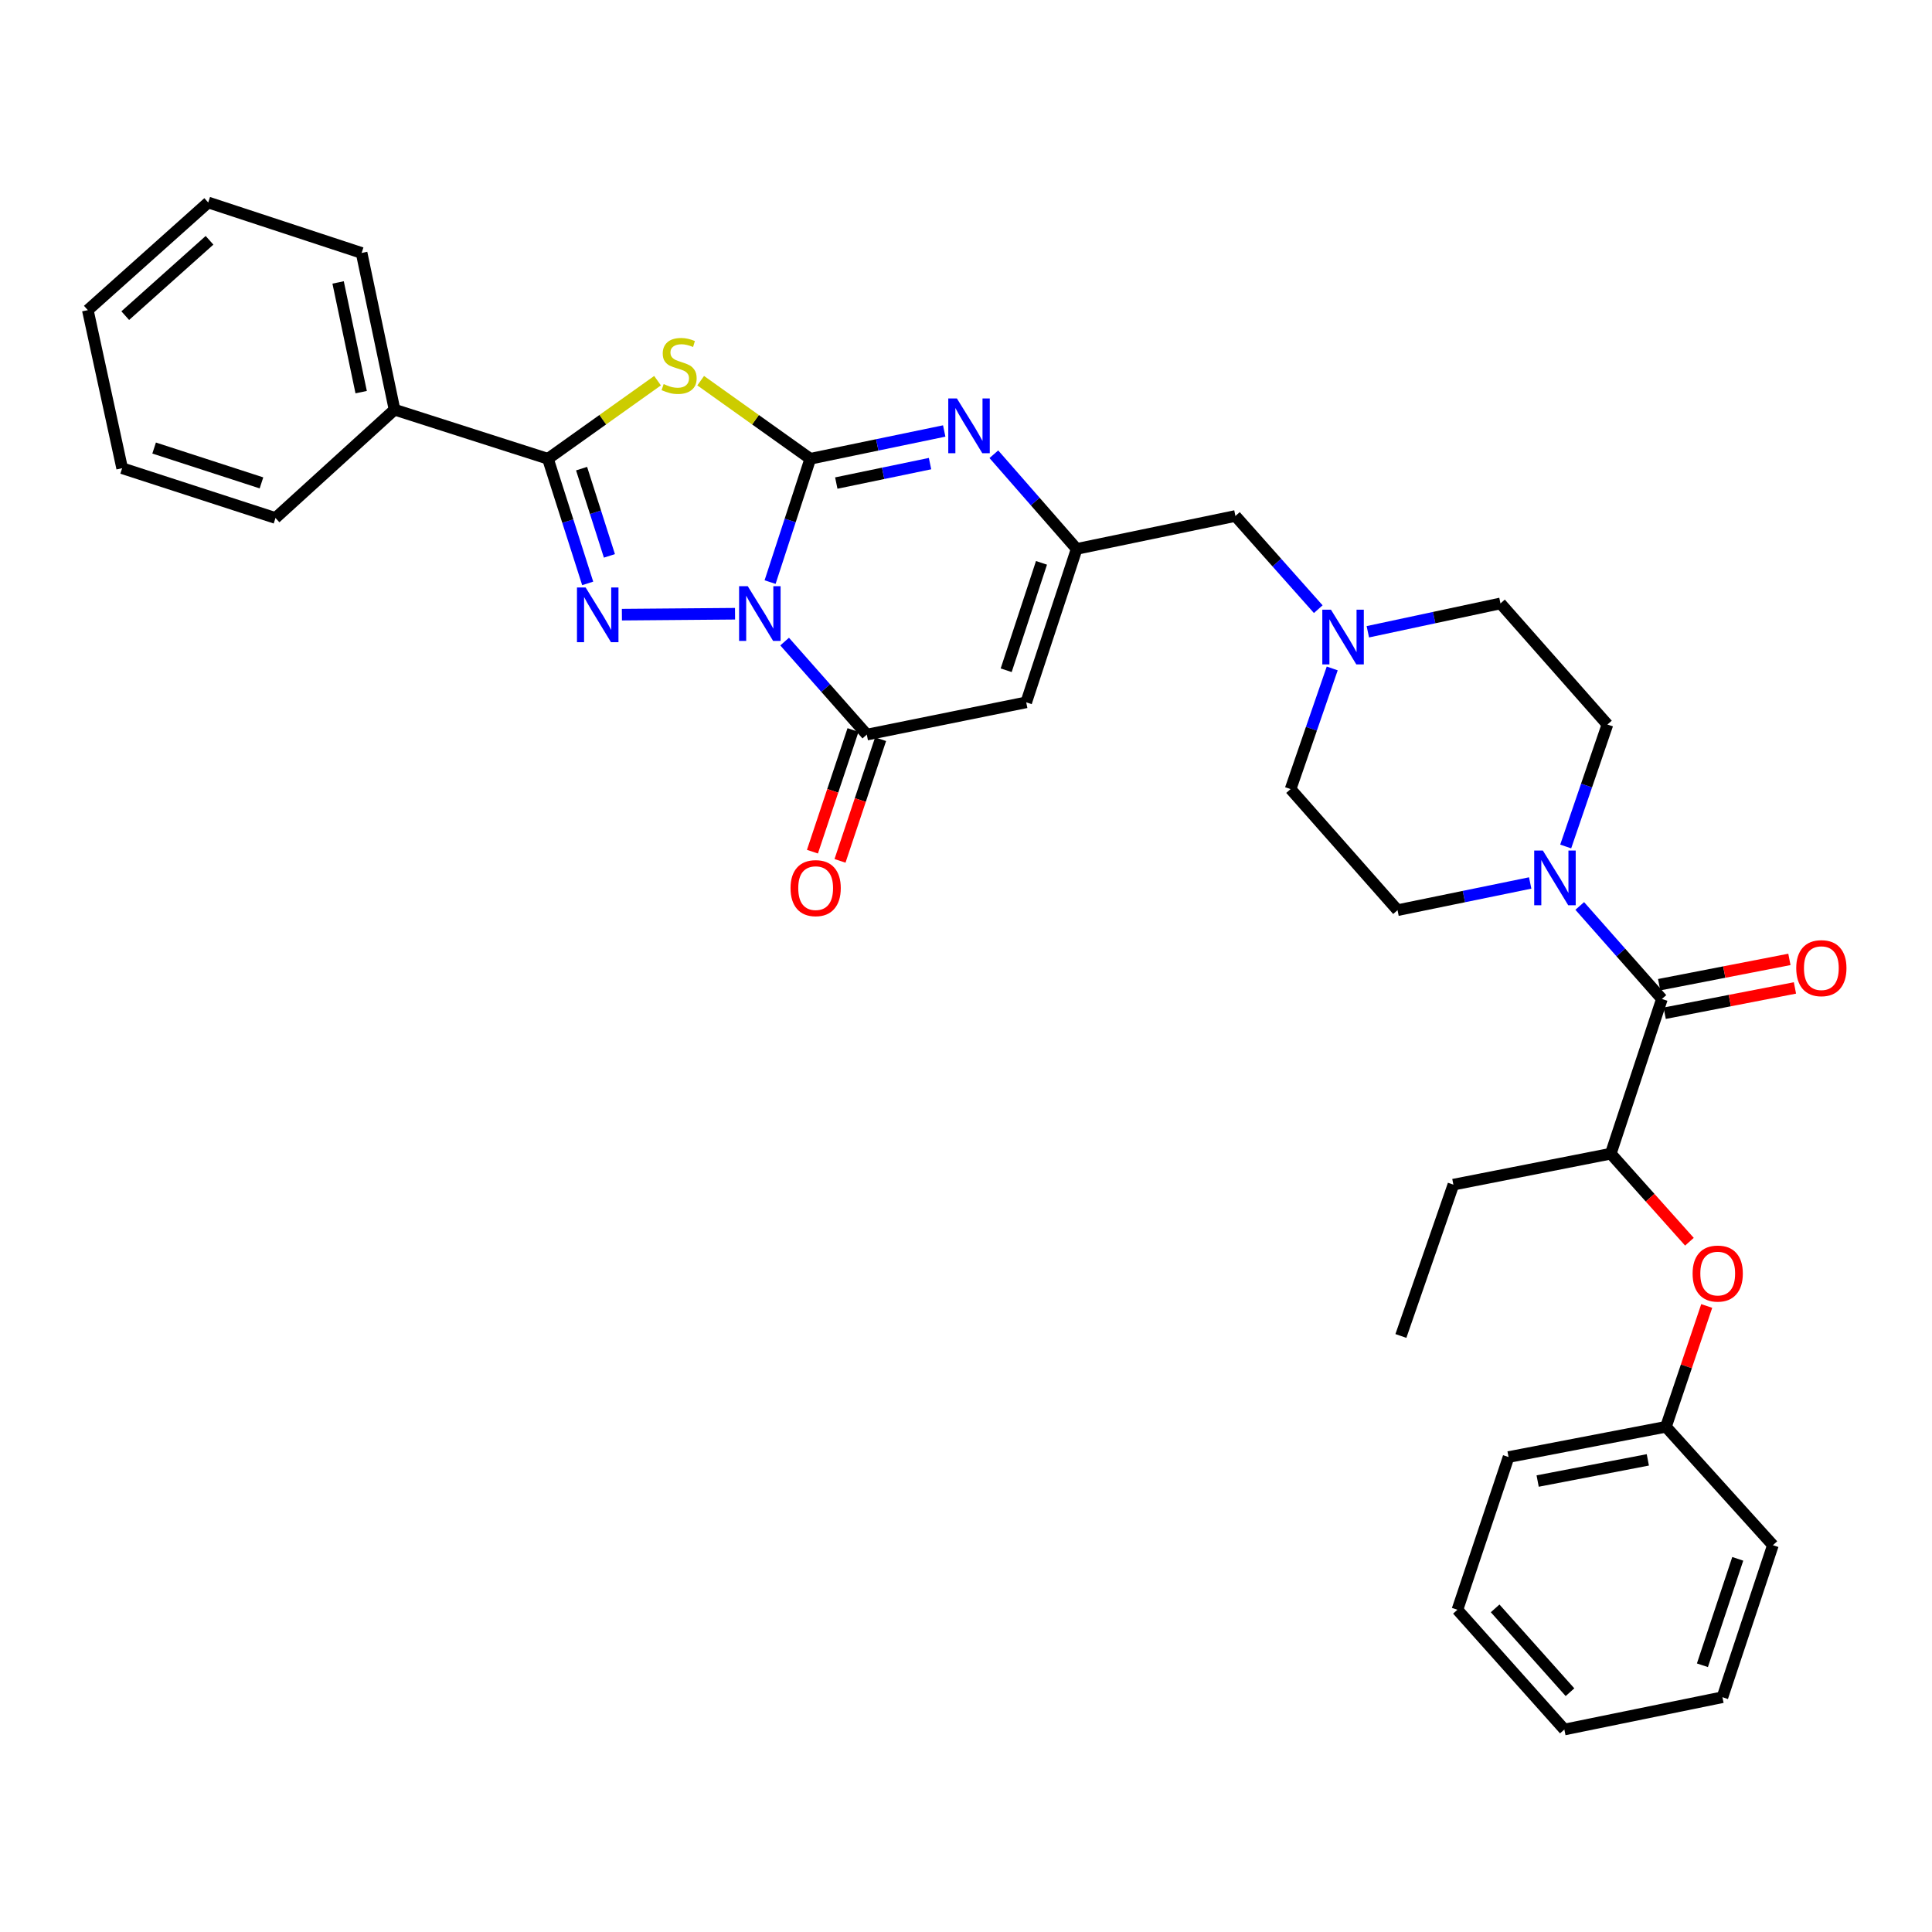 <?xml version='1.0' encoding='iso-8859-1'?>
<svg version='1.1' baseProfile='full'
              xmlns='http://www.w3.org/2000/svg'
                      xmlns:rdkit='http://www.rdkit.org/xml'
                      xmlns:xlink='http://www.w3.org/1999/xlink'
                  xml:space='preserve'
width='1000px' height='1000px' viewBox='0 0 1000 1000'>
<!-- END OF HEADER -->
<rect style='opacity:1.0;fill:#FFFFFF;stroke:none' width='1000' height='1000' x='0' y='0'> </rect>
<path class='bond-0' d='M 398.595,301.295 L 409.001,269.378' style='fill:none;fill-rule:evenodd;stroke:#0000FF;stroke-width:6px;stroke-linecap:butt;stroke-linejoin:miter;stroke-opacity:1' />
<path class='bond-0' d='M 409.001,269.378 L 419.407,237.461' style='fill:none;fill-rule:evenodd;stroke:#000000;stroke-width:6px;stroke-linecap:butt;stroke-linejoin:miter;stroke-opacity:1' />
<path class='bond-1' d='M 380.454,317.667 L 321.897,318.145' style='fill:none;fill-rule:evenodd;stroke:#0000FF;stroke-width:6px;stroke-linecap:butt;stroke-linejoin:miter;stroke-opacity:1' />
<path class='bond-4' d='M 406.122,332.085 L 427.389,356.157' style='fill:none;fill-rule:evenodd;stroke:#0000FF;stroke-width:6px;stroke-linecap:butt;stroke-linejoin:miter;stroke-opacity:1' />
<path class='bond-4' d='M 427.389,356.157 L 448.656,380.23' style='fill:none;fill-rule:evenodd;stroke:#000000;stroke-width:6px;stroke-linecap:butt;stroke-linejoin:miter;stroke-opacity:1' />
<path class='bond-2' d='M 419.407,237.461 L 391.039,217.25' style='fill:none;fill-rule:evenodd;stroke:#000000;stroke-width:6px;stroke-linecap:butt;stroke-linejoin:miter;stroke-opacity:1' />
<path class='bond-2' d='M 391.039,217.25 L 362.672,197.038' style='fill:none;fill-rule:evenodd;stroke:#CCCC00;stroke-width:6px;stroke-linecap:butt;stroke-linejoin:miter;stroke-opacity:1' />
<path class='bond-5' d='M 419.407,237.461 L 454.066,230.269' style='fill:none;fill-rule:evenodd;stroke:#000000;stroke-width:6px;stroke-linecap:butt;stroke-linejoin:miter;stroke-opacity:1' />
<path class='bond-5' d='M 454.066,230.269 L 488.725,223.077' style='fill:none;fill-rule:evenodd;stroke:#0000FF;stroke-width:6px;stroke-linecap:butt;stroke-linejoin:miter;stroke-opacity:1' />
<path class='bond-5' d='M 432.861,250.032 L 457.122,244.998' style='fill:none;fill-rule:evenodd;stroke:#000000;stroke-width:6px;stroke-linecap:butt;stroke-linejoin:miter;stroke-opacity:1' />
<path class='bond-5' d='M 457.122,244.998 L 481.384,239.963' style='fill:none;fill-rule:evenodd;stroke:#0000FF;stroke-width:6px;stroke-linecap:butt;stroke-linejoin:miter;stroke-opacity:1' />
<path class='bond-3' d='M 304.187,301.967 L 293.897,269.714' style='fill:none;fill-rule:evenodd;stroke:#0000FF;stroke-width:6px;stroke-linecap:butt;stroke-linejoin:miter;stroke-opacity:1' />
<path class='bond-3' d='M 293.897,269.714 L 283.608,237.461' style='fill:none;fill-rule:evenodd;stroke:#000000;stroke-width:6px;stroke-linecap:butt;stroke-linejoin:miter;stroke-opacity:1' />
<path class='bond-3' d='M 315.431,287.719 L 308.228,265.142' style='fill:none;fill-rule:evenodd;stroke:#0000FF;stroke-width:6px;stroke-linecap:butt;stroke-linejoin:miter;stroke-opacity:1' />
<path class='bond-3' d='M 308.228,265.142 L 301.026,242.565' style='fill:none;fill-rule:evenodd;stroke:#000000;stroke-width:6px;stroke-linecap:butt;stroke-linejoin:miter;stroke-opacity:1' />
<path class='bond-34' d='M 340.343,197.038 L 311.976,217.25' style='fill:none;fill-rule:evenodd;stroke:#CCCC00;stroke-width:6px;stroke-linecap:butt;stroke-linejoin:miter;stroke-opacity:1' />
<path class='bond-34' d='M 311.976,217.25 L 283.608,237.461' style='fill:none;fill-rule:evenodd;stroke:#000000;stroke-width:6px;stroke-linecap:butt;stroke-linejoin:miter;stroke-opacity:1' />
<path class='bond-14' d='M 283.608,237.461 L 204.218,212.048' style='fill:none;fill-rule:evenodd;stroke:#000000;stroke-width:6px;stroke-linecap:butt;stroke-linejoin:miter;stroke-opacity:1' />
<path class='bond-6' d='M 448.656,380.23 L 531.171,363.533' style='fill:none;fill-rule:evenodd;stroke:#000000;stroke-width:6px;stroke-linecap:butt;stroke-linejoin:miter;stroke-opacity:1' />
<path class='bond-13' d='M 441.521,377.85 L 431.02,409.335' style='fill:none;fill-rule:evenodd;stroke:#000000;stroke-width:6px;stroke-linecap:butt;stroke-linejoin:miter;stroke-opacity:1' />
<path class='bond-13' d='M 431.02,409.335 L 420.52,440.82' style='fill:none;fill-rule:evenodd;stroke:#FF0000;stroke-width:6px;stroke-linecap:butt;stroke-linejoin:miter;stroke-opacity:1' />
<path class='bond-13' d='M 455.791,382.609 L 445.29,414.094' style='fill:none;fill-rule:evenodd;stroke:#000000;stroke-width:6px;stroke-linecap:butt;stroke-linejoin:miter;stroke-opacity:1' />
<path class='bond-13' d='M 445.29,414.094 L 434.79,445.579' style='fill:none;fill-rule:evenodd;stroke:#FF0000;stroke-width:6px;stroke-linecap:butt;stroke-linejoin:miter;stroke-opacity:1' />
<path class='bond-35' d='M 514.419,235.113 L 535.848,259.615' style='fill:none;fill-rule:evenodd;stroke:#0000FF;stroke-width:6px;stroke-linecap:butt;stroke-linejoin:miter;stroke-opacity:1' />
<path class='bond-35' d='M 535.848,259.615 L 557.278,284.118' style='fill:none;fill-rule:evenodd;stroke:#000000;stroke-width:6px;stroke-linecap:butt;stroke-linejoin:miter;stroke-opacity:1' />
<path class='bond-7' d='M 531.171,363.533 L 557.278,284.118' style='fill:none;fill-rule:evenodd;stroke:#000000;stroke-width:6px;stroke-linecap:butt;stroke-linejoin:miter;stroke-opacity:1' />
<path class='bond-7' d='M 520.797,346.923 L 539.072,291.332' style='fill:none;fill-rule:evenodd;stroke:#000000;stroke-width:6px;stroke-linecap:butt;stroke-linejoin:miter;stroke-opacity:1' />
<path class='bond-15' d='M 557.278,284.118 L 639.451,267.07' style='fill:none;fill-rule:evenodd;stroke:#000000;stroke-width:6px;stroke-linecap:butt;stroke-linejoin:miter;stroke-opacity:1' />
<path class='bond-8' d='M 860.205,517.065 L 838.939,492.992' style='fill:none;fill-rule:evenodd;stroke:#000000;stroke-width:6px;stroke-linecap:butt;stroke-linejoin:miter;stroke-opacity:1' />
<path class='bond-8' d='M 838.939,492.992 L 817.672,468.92' style='fill:none;fill-rule:evenodd;stroke:#0000FF;stroke-width:6px;stroke-linecap:butt;stroke-linejoin:miter;stroke-opacity:1' />
<path class='bond-10' d='M 860.205,517.065 L 833.739,597.14' style='fill:none;fill-rule:evenodd;stroke:#000000;stroke-width:6px;stroke-linecap:butt;stroke-linejoin:miter;stroke-opacity:1' />
<path class='bond-16' d='M 861.639,524.448 L 895.351,517.9' style='fill:none;fill-rule:evenodd;stroke:#000000;stroke-width:6px;stroke-linecap:butt;stroke-linejoin:miter;stroke-opacity:1' />
<path class='bond-16' d='M 895.351,517.9 L 929.062,511.353' style='fill:none;fill-rule:evenodd;stroke:#FF0000;stroke-width:6px;stroke-linecap:butt;stroke-linejoin:miter;stroke-opacity:1' />
<path class='bond-16' d='M 858.771,509.681 L 892.482,503.134' style='fill:none;fill-rule:evenodd;stroke:#000000;stroke-width:6px;stroke-linecap:butt;stroke-linejoin:miter;stroke-opacity:1' />
<path class='bond-16' d='M 892.482,503.134 L 926.194,496.586' style='fill:none;fill-rule:evenodd;stroke:#FF0000;stroke-width:6px;stroke-linecap:butt;stroke-linejoin:miter;stroke-opacity:1' />
<path class='bond-9' d='M 792.022,457.025 L 757.692,464.064' style='fill:none;fill-rule:evenodd;stroke:#0000FF;stroke-width:6px;stroke-linecap:butt;stroke-linejoin:miter;stroke-opacity:1' />
<path class='bond-9' d='M 757.692,464.064 L 723.362,471.102' style='fill:none;fill-rule:evenodd;stroke:#000000;stroke-width:6px;stroke-linecap:butt;stroke-linejoin:miter;stroke-opacity:1' />
<path class='bond-37' d='M 810.404,438.139 L 821.202,406.577' style='fill:none;fill-rule:evenodd;stroke:#0000FF;stroke-width:6px;stroke-linecap:butt;stroke-linejoin:miter;stroke-opacity:1' />
<path class='bond-37' d='M 821.202,406.577 L 832.001,375.015' style='fill:none;fill-rule:evenodd;stroke:#000000;stroke-width:6px;stroke-linecap:butt;stroke-linejoin:miter;stroke-opacity:1' />
<path class='bond-12' d='M 833.739,597.14 L 854.091,619.929' style='fill:none;fill-rule:evenodd;stroke:#000000;stroke-width:6px;stroke-linecap:butt;stroke-linejoin:miter;stroke-opacity:1' />
<path class='bond-12' d='M 854.091,619.929 L 874.443,642.717' style='fill:none;fill-rule:evenodd;stroke:#FF0000;stroke-width:6px;stroke-linecap:butt;stroke-linejoin:miter;stroke-opacity:1' />
<path class='bond-22' d='M 833.739,597.14 L 752.268,613.168' style='fill:none;fill-rule:evenodd;stroke:#000000;stroke-width:6px;stroke-linecap:butt;stroke-linejoin:miter;stroke-opacity:1' />
<path class='bond-11' d='M 682.329,315.306 L 660.89,291.188' style='fill:none;fill-rule:evenodd;stroke:#0000FF;stroke-width:6px;stroke-linecap:butt;stroke-linejoin:miter;stroke-opacity:1' />
<path class='bond-11' d='M 660.89,291.188 L 639.451,267.07' style='fill:none;fill-rule:evenodd;stroke:#000000;stroke-width:6px;stroke-linecap:butt;stroke-linejoin:miter;stroke-opacity:1' />
<path class='bond-19' d='M 707.989,327.005 L 742.317,319.668' style='fill:none;fill-rule:evenodd;stroke:#0000FF;stroke-width:6px;stroke-linecap:butt;stroke-linejoin:miter;stroke-opacity:1' />
<path class='bond-19' d='M 742.317,319.668 L 776.645,312.33' style='fill:none;fill-rule:evenodd;stroke:#000000;stroke-width:6px;stroke-linecap:butt;stroke-linejoin:miter;stroke-opacity:1' />
<path class='bond-20' d='M 689.56,345.987 L 678.783,377.211' style='fill:none;fill-rule:evenodd;stroke:#0000FF;stroke-width:6px;stroke-linecap:butt;stroke-linejoin:miter;stroke-opacity:1' />
<path class='bond-20' d='M 678.783,377.211 L 668.006,408.434' style='fill:none;fill-rule:evenodd;stroke:#000000;stroke-width:6px;stroke-linecap:butt;stroke-linejoin:miter;stroke-opacity:1' />
<path class='bond-21' d='M 883.399,675.969 L 872.847,707.237' style='fill:none;fill-rule:evenodd;stroke:#FF0000;stroke-width:6px;stroke-linecap:butt;stroke-linejoin:miter;stroke-opacity:1' />
<path class='bond-21' d='M 872.847,707.237 L 862.295,738.504' style='fill:none;fill-rule:evenodd;stroke:#000000;stroke-width:6px;stroke-linecap:butt;stroke-linejoin:miter;stroke-opacity:1' />
<path class='bond-23' d='M 204.218,212.048 L 187.17,130.928' style='fill:none;fill-rule:evenodd;stroke:#000000;stroke-width:6px;stroke-linecap:butt;stroke-linejoin:miter;stroke-opacity:1' />
<path class='bond-23' d='M 186.94,202.974 L 175.006,146.19' style='fill:none;fill-rule:evenodd;stroke:#000000;stroke-width:6px;stroke-linecap:butt;stroke-linejoin:miter;stroke-opacity:1' />
<path class='bond-24' d='M 204.218,212.048 L 142.595,268.114' style='fill:none;fill-rule:evenodd;stroke:#000000;stroke-width:6px;stroke-linecap:butt;stroke-linejoin:miter;stroke-opacity:1' />
<path class='bond-17' d='M 832.001,375.015 L 776.645,312.33' style='fill:none;fill-rule:evenodd;stroke:#000000;stroke-width:6px;stroke-linecap:butt;stroke-linejoin:miter;stroke-opacity:1' />
<path class='bond-18' d='M 723.362,471.102 L 668.006,408.434' style='fill:none;fill-rule:evenodd;stroke:#000000;stroke-width:6px;stroke-linecap:butt;stroke-linejoin:miter;stroke-opacity:1' />
<path class='bond-25' d='M 862.295,738.504 L 780.824,754.165' style='fill:none;fill-rule:evenodd;stroke:#000000;stroke-width:6px;stroke-linecap:butt;stroke-linejoin:miter;stroke-opacity:1' />
<path class='bond-25' d='M 852.913,755.625 L 795.884,766.588' style='fill:none;fill-rule:evenodd;stroke:#000000;stroke-width:6px;stroke-linecap:butt;stroke-linejoin:miter;stroke-opacity:1' />
<path class='bond-26' d='M 862.295,738.504 L 917.65,799.785' style='fill:none;fill-rule:evenodd;stroke:#000000;stroke-width:6px;stroke-linecap:butt;stroke-linejoin:miter;stroke-opacity:1' />
<path class='bond-27' d='M 752.268,613.168 L 725.1,691.497' style='fill:none;fill-rule:evenodd;stroke:#000000;stroke-width:6px;stroke-linecap:butt;stroke-linejoin:miter;stroke-opacity:1' />
<path class='bond-28' d='M 187.17,130.928 L 107.772,104.805' style='fill:none;fill-rule:evenodd;stroke:#000000;stroke-width:6px;stroke-linecap:butt;stroke-linejoin:miter;stroke-opacity:1' />
<path class='bond-29' d='M 142.595,268.114 L 63.221,242.342' style='fill:none;fill-rule:evenodd;stroke:#000000;stroke-width:6px;stroke-linecap:butt;stroke-linejoin:miter;stroke-opacity:1' />
<path class='bond-29' d='M 135.334,249.941 L 79.773,231.901' style='fill:none;fill-rule:evenodd;stroke:#000000;stroke-width:6px;stroke-linecap:butt;stroke-linejoin:miter;stroke-opacity:1' />
<path class='bond-30' d='M 780.824,754.165 L 754.358,833.213' style='fill:none;fill-rule:evenodd;stroke:#000000;stroke-width:6px;stroke-linecap:butt;stroke-linejoin:miter;stroke-opacity:1' />
<path class='bond-31' d='M 917.65,799.785 L 891.527,878.482' style='fill:none;fill-rule:evenodd;stroke:#000000;stroke-width:6px;stroke-linecap:butt;stroke-linejoin:miter;stroke-opacity:1' />
<path class='bond-31' d='M 899.456,806.851 L 881.169,861.938' style='fill:none;fill-rule:evenodd;stroke:#000000;stroke-width:6px;stroke-linecap:butt;stroke-linejoin:miter;stroke-opacity:1' />
<path class='bond-36' d='M 107.772,104.805 L 45.455,160.52' style='fill:none;fill-rule:evenodd;stroke:#000000;stroke-width:6px;stroke-linecap:butt;stroke-linejoin:miter;stroke-opacity:1' />
<path class='bond-36' d='M 108.45,124.376 L 64.828,163.376' style='fill:none;fill-rule:evenodd;stroke:#000000;stroke-width:6px;stroke-linecap:butt;stroke-linejoin:miter;stroke-opacity:1' />
<path class='bond-32' d='M 63.221,242.342 L 45.455,160.52' style='fill:none;fill-rule:evenodd;stroke:#000000;stroke-width:6px;stroke-linecap:butt;stroke-linejoin:miter;stroke-opacity:1' />
<path class='bond-38' d='M 754.358,833.213 L 809.705,895.195' style='fill:none;fill-rule:evenodd;stroke:#000000;stroke-width:6px;stroke-linecap:butt;stroke-linejoin:miter;stroke-opacity:1' />
<path class='bond-38' d='M 773.88,832.491 L 812.623,875.879' style='fill:none;fill-rule:evenodd;stroke:#000000;stroke-width:6px;stroke-linecap:butt;stroke-linejoin:miter;stroke-opacity:1' />
<path class='bond-33' d='M 891.527,878.482 L 809.705,895.195' style='fill:none;fill-rule:evenodd;stroke:#000000;stroke-width:6px;stroke-linecap:butt;stroke-linejoin:miter;stroke-opacity:1' />
<path  class='atom-0' d='M 387.032 303.402
L 396.312 318.402
Q 397.232 319.882, 398.712 322.562
Q 400.192 325.242, 400.272 325.402
L 400.272 303.402
L 404.032 303.402
L 404.032 331.722
L 400.152 331.722
L 390.192 315.322
Q 389.032 313.402, 387.792 311.202
Q 386.592 309.002, 386.232 308.322
L 386.232 331.722
L 382.552 331.722
L 382.552 303.402
L 387.032 303.402
' fill='#0000FF'/>
<path  class='atom-2' d='M 303.12 304.087
L 312.4 319.087
Q 313.32 320.567, 314.8 323.247
Q 316.28 325.927, 316.36 326.087
L 316.36 304.087
L 320.12 304.087
L 320.12 332.407
L 316.24 332.407
L 306.28 316.007
Q 305.12 314.087, 303.88 311.887
Q 302.68 309.687, 302.32 309.007
L 302.32 332.407
L 298.64 332.407
L 298.64 304.087
L 303.12 304.087
' fill='#0000FF'/>
<path  class='atom-3' d='M 343.507 198.803
Q 343.827 198.923, 345.147 199.483
Q 346.467 200.043, 347.907 200.403
Q 349.387 200.723, 350.827 200.723
Q 353.507 200.723, 355.067 199.443
Q 356.627 198.123, 356.627 195.843
Q 356.627 194.283, 355.827 193.323
Q 355.067 192.363, 353.867 191.843
Q 352.667 191.323, 350.667 190.723
Q 348.147 189.963, 346.627 189.243
Q 345.147 188.523, 344.067 187.003
Q 343.027 185.483, 343.027 182.923
Q 343.027 179.363, 345.427 177.163
Q 347.867 174.963, 352.667 174.963
Q 355.947 174.963, 359.667 176.523
L 358.747 179.603
Q 355.347 178.203, 352.787 178.203
Q 350.027 178.203, 348.507 179.363
Q 346.987 180.483, 347.027 182.443
Q 347.027 183.963, 347.787 184.883
Q 348.587 185.803, 349.707 186.323
Q 350.867 186.843, 352.787 187.443
Q 355.347 188.243, 356.867 189.043
Q 358.387 189.843, 359.467 191.483
Q 360.587 193.083, 360.587 195.843
Q 360.587 199.763, 357.947 201.883
Q 355.347 203.963, 350.987 203.963
Q 348.467 203.963, 346.547 203.403
Q 344.667 202.883, 342.427 201.963
L 343.507 198.803
' fill='#CCCC00'/>
<path  class='atom-6' d='M 495.303 206.253
L 504.583 221.253
Q 505.503 222.733, 506.983 225.413
Q 508.463 228.093, 508.543 228.253
L 508.543 206.253
L 512.303 206.253
L 512.303 234.573
L 508.423 234.573
L 498.463 218.173
Q 497.303 216.253, 496.063 214.053
Q 494.863 211.853, 494.503 211.173
L 494.503 234.573
L 490.823 234.573
L 490.823 206.253
L 495.303 206.253
' fill='#0000FF'/>
<path  class='atom-10' d='M 798.581 440.237
L 807.861 455.237
Q 808.781 456.717, 810.261 459.397
Q 811.741 462.077, 811.821 462.237
L 811.821 440.237
L 815.581 440.237
L 815.581 468.557
L 811.701 468.557
L 801.741 452.157
Q 800.581 450.237, 799.341 448.037
Q 798.141 445.837, 797.781 445.157
L 797.781 468.557
L 794.101 468.557
L 794.101 440.237
L 798.581 440.237
' fill='#0000FF'/>
<path  class='atom-12' d='M 688.906 315.586
L 698.186 330.586
Q 699.106 332.066, 700.586 334.746
Q 702.066 337.426, 702.146 337.586
L 702.146 315.586
L 705.906 315.586
L 705.906 343.906
L 702.026 343.906
L 692.066 327.506
Q 690.906 325.586, 689.666 323.386
Q 688.466 321.186, 688.106 320.506
L 688.106 343.906
L 684.426 343.906
L 684.426 315.586
L 688.906 315.586
' fill='#0000FF'/>
<path  class='atom-13' d='M 876.087 659.194
Q 876.087 652.394, 879.447 648.594
Q 882.807 644.794, 889.087 644.794
Q 895.367 644.794, 898.727 648.594
Q 902.087 652.394, 902.087 659.194
Q 902.087 666.074, 898.687 669.994
Q 895.287 673.874, 889.087 673.874
Q 882.847 673.874, 879.447 669.994
Q 876.087 666.114, 876.087 659.194
M 889.087 670.674
Q 893.407 670.674, 895.727 667.794
Q 898.087 664.874, 898.087 659.194
Q 898.087 653.634, 895.727 650.834
Q 893.407 647.994, 889.087 647.994
Q 884.767 647.994, 882.407 650.794
Q 880.087 653.594, 880.087 659.194
Q 880.087 664.914, 882.407 667.794
Q 884.767 670.674, 889.087 670.674
' fill='#FF0000'/>
<path  class='atom-14' d='M 409.181 459.691
Q 409.181 452.891, 412.541 449.091
Q 415.901 445.291, 422.181 445.291
Q 428.461 445.291, 431.821 449.091
Q 435.181 452.891, 435.181 459.691
Q 435.181 466.571, 431.781 470.491
Q 428.381 474.371, 422.181 474.371
Q 415.941 474.371, 412.541 470.491
Q 409.181 466.611, 409.181 459.691
M 422.181 471.171
Q 426.501 471.171, 428.821 468.291
Q 431.181 465.371, 431.181 459.691
Q 431.181 454.131, 428.821 451.331
Q 426.501 448.491, 422.181 448.491
Q 417.861 448.491, 415.501 451.291
Q 413.181 454.091, 413.181 459.691
Q 413.181 465.411, 415.501 468.291
Q 417.861 471.171, 422.181 471.171
' fill='#FF0000'/>
<path  class='atom-17' d='M 929.729 501.116
Q 929.729 494.316, 933.089 490.516
Q 936.449 486.716, 942.729 486.716
Q 949.009 486.716, 952.369 490.516
Q 955.729 494.316, 955.729 501.116
Q 955.729 507.996, 952.329 511.916
Q 948.929 515.796, 942.729 515.796
Q 936.489 515.796, 933.089 511.916
Q 929.729 508.036, 929.729 501.116
M 942.729 512.596
Q 947.049 512.596, 949.369 509.716
Q 951.729 506.796, 951.729 501.116
Q 951.729 495.556, 949.369 492.756
Q 947.049 489.916, 942.729 489.916
Q 938.409 489.916, 936.049 492.716
Q 933.729 495.516, 933.729 501.116
Q 933.729 506.836, 936.049 509.716
Q 938.409 512.596, 942.729 512.596
' fill='#FF0000'/>
</svg>
